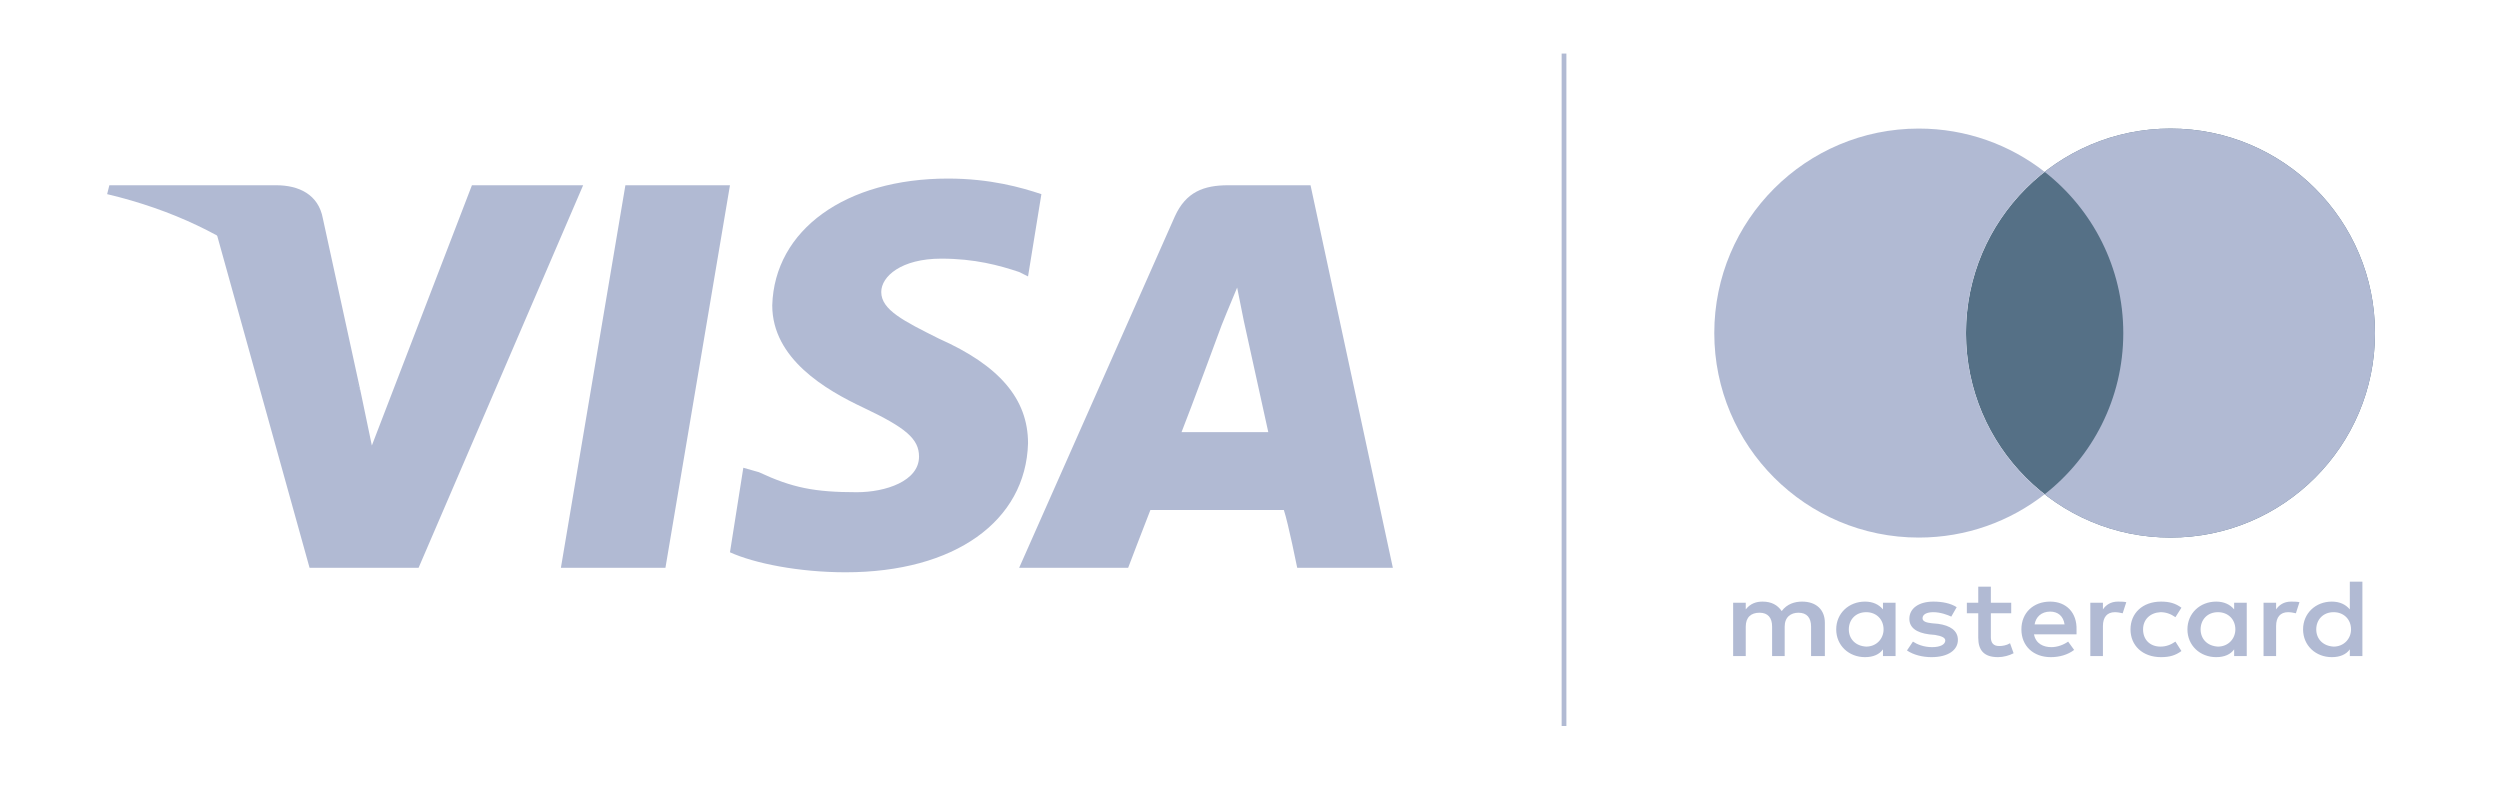 <svg width="70" height="22" viewBox="0 0 70 22" fill="none" xmlns="http://www.w3.org/2000/svg">
<path d="M51.096 18.369V17.436C51.096 17.078 50.861 16.845 50.458 16.845C50.257 16.845 50.038 16.907 49.888 17.11C49.77 16.939 49.602 16.845 49.35 16.845C49.183 16.845 49.015 16.892 48.881 17.063V16.876H48.528V18.369H48.881V17.545C48.881 17.281 49.032 17.156 49.267 17.156C49.502 17.156 49.619 17.296 49.619 17.545V18.369H49.971V17.545C49.971 17.281 50.139 17.156 50.357 17.156C50.592 17.156 50.71 17.296 50.71 17.545V18.369H51.096ZM56.314 16.876H55.744V16.426H55.391V16.876H55.072V17.172H55.391V17.856C55.391 18.198 55.542 18.4 55.945 18.4C56.096 18.4 56.264 18.353 56.381 18.291L56.281 18.011C56.18 18.073 56.062 18.089 55.979 18.089C55.811 18.089 55.744 17.996 55.744 17.84V17.172H56.314V16.876ZM59.301 16.845C59.1 16.845 58.965 16.939 58.882 17.063V16.876H58.529V18.369H58.882V17.529C58.882 17.281 58.999 17.141 59.217 17.141C59.284 17.141 59.368 17.156 59.435 17.172L59.536 16.861C59.469 16.845 59.368 16.845 59.301 16.845ZM54.787 17.001C54.62 16.892 54.385 16.845 54.133 16.845C53.73 16.845 53.462 17.032 53.462 17.327C53.462 17.576 53.663 17.716 54.015 17.762L54.183 17.778C54.368 17.809 54.468 17.856 54.468 17.933C54.468 18.042 54.334 18.12 54.099 18.12C53.864 18.12 53.68 18.042 53.562 17.965L53.395 18.213C53.579 18.338 53.831 18.4 54.083 18.4C54.552 18.4 54.821 18.198 54.821 17.918C54.821 17.654 54.603 17.514 54.267 17.467L54.099 17.452C53.948 17.436 53.831 17.405 53.831 17.312C53.831 17.203 53.948 17.141 54.133 17.141C54.334 17.141 54.536 17.218 54.636 17.265L54.787 17.001ZM64.15 16.845C63.949 16.845 63.815 16.939 63.731 17.063V16.876H63.379V18.369H63.731V17.529C63.731 17.281 63.849 17.141 64.067 17.141C64.134 17.141 64.218 17.156 64.285 17.172L64.385 16.861C64.318 16.845 64.218 16.845 64.15 16.845ZM59.654 17.623C59.654 18.073 59.989 18.4 60.509 18.4C60.744 18.4 60.912 18.353 61.08 18.229L60.912 17.965C60.778 18.058 60.644 18.105 60.492 18.105C60.207 18.105 60.006 17.918 60.006 17.623C60.006 17.343 60.207 17.156 60.492 17.141C60.644 17.141 60.778 17.187 60.912 17.281L61.08 17.016C60.912 16.892 60.744 16.845 60.509 16.845C59.989 16.845 59.654 17.172 59.654 17.623ZM62.909 17.623V16.876H62.556V17.063C62.439 16.923 62.271 16.845 62.053 16.845C61.6 16.845 61.248 17.172 61.248 17.623C61.248 18.073 61.6 18.4 62.053 18.4C62.288 18.4 62.456 18.322 62.556 18.182V18.369H62.909V17.623ZM61.617 17.623C61.617 17.358 61.801 17.141 62.103 17.141C62.389 17.141 62.59 17.343 62.59 17.623C62.59 17.887 62.389 18.105 62.103 18.105C61.801 18.089 61.617 17.887 61.617 17.623ZM57.405 16.845C56.935 16.845 56.599 17.156 56.599 17.623C56.599 18.089 56.935 18.4 57.422 18.4C57.657 18.4 57.892 18.338 58.076 18.198L57.908 17.965C57.774 18.058 57.606 18.12 57.438 18.12C57.22 18.12 57.002 18.027 56.952 17.762H58.143V17.638C58.16 17.156 57.858 16.845 57.405 16.845ZM57.405 17.125C57.623 17.125 57.774 17.25 57.808 17.483H56.969C57.002 17.281 57.153 17.125 57.405 17.125ZM66.147 17.623V16.286H65.795V17.063C65.677 16.923 65.51 16.845 65.291 16.845C64.838 16.845 64.486 17.172 64.486 17.623C64.486 18.073 64.838 18.4 65.291 18.4C65.526 18.4 65.694 18.322 65.795 18.182V18.369H66.147V17.623ZM64.855 17.623C64.855 17.358 65.04 17.141 65.342 17.141C65.627 17.141 65.829 17.343 65.829 17.623C65.829 17.887 65.627 18.105 65.342 18.105C65.04 18.089 64.855 17.887 64.855 17.623ZM53.076 17.623V16.876H52.723V17.063C52.606 16.923 52.438 16.845 52.22 16.845C51.767 16.845 51.414 17.172 51.414 17.623C51.414 18.073 51.767 18.4 52.22 18.4C52.455 18.4 52.623 18.322 52.723 18.182V18.369H53.076V17.623ZM51.767 17.623C51.767 17.358 51.951 17.141 52.254 17.141C52.539 17.141 52.74 17.343 52.74 17.623C52.74 17.887 52.539 18.105 52.254 18.105C51.951 18.089 51.767 17.887 51.767 17.623Z" fill="#B1BAD3"/>
<ellipse cx="60.774" cy="9.326" rx="5.726" ry="5.726" fill="#557086"/>
<path fill-rule="evenodd" clip-rule="evenodd" d="M57.25 13.84C58.59 12.792 59.452 11.16 59.452 9.326C59.452 7.493 58.591 5.86 57.25 4.812C58.222 4.053 59.445 3.6 60.774 3.6C63.936 3.6 66.5 6.164 66.5 9.326C66.5 12.489 63.936 15.052 60.774 15.052C59.445 15.052 58.221 14.6 57.25 13.84ZM57.25 13.84C56.278 14.6 55.055 15.052 53.726 15.052C50.564 15.052 48 12.489 48 9.326C48 6.164 50.564 3.6 53.726 3.6C55.055 3.6 56.278 4.053 57.25 4.812C55.909 5.86 55.047 7.493 55.047 9.326C55.047 11.16 55.909 12.792 57.25 13.84Z" fill="#B1BAD3"/>
<rect x="43.726" y="1.5" width="0.133" height="18.828" fill="#B1BAD3"/>
<path fill-rule="evenodd" clip-rule="evenodd" d="M15.705 15.899L17.511 5.187H20.439L18.632 15.899H15.705Z" fill="#B1BAD3"/>
<path fill-rule="evenodd" clip-rule="evenodd" d="M29.159 5.436C28.599 5.249 27.727 5 26.543 5C23.678 5 21.685 6.433 21.623 8.55C21.623 10.045 23.118 10.917 24.177 11.415C25.36 11.976 25.733 12.287 25.733 12.785C25.733 13.47 24.799 13.782 23.99 13.782C22.806 13.782 22.183 13.657 21.249 13.221L20.813 13.097L20.439 15.464C21.125 15.775 22.37 16.024 23.678 16.024C26.73 16.024 28.723 14.592 28.785 12.412C28.785 11.166 27.976 10.232 26.294 9.484C25.298 8.986 24.675 8.675 24.675 8.176C24.675 7.74 25.235 7.242 26.356 7.242C27.291 7.242 27.976 7.429 28.536 7.616L28.785 7.74L29.159 5.436Z" fill="#B1BAD3"/>
<path fill-rule="evenodd" clip-rule="evenodd" d="M36.695 5.187H34.391C33.706 5.187 33.207 5.373 32.896 6.059L28.536 15.899H31.588C31.588 15.899 32.086 14.591 32.211 14.28C32.584 14.28 35.512 14.28 35.948 14.28C36.072 14.654 36.322 15.899 36.322 15.899H39L36.695 5.187ZM33.083 12.1C33.332 11.477 34.204 9.11 34.204 9.11C34.204 9.11 34.453 8.488 34.64 8.052L34.827 8.986C34.827 8.986 35.387 11.54 35.512 12.1H33.083Z" fill="#B1BAD3"/>
<path fill-rule="evenodd" clip-rule="evenodd" d="M13.214 5.187L10.412 12.474L10.1 10.979C9.54 9.297 7.92 7.429 6.052 6.495L8.668 15.899H11.72L16.328 5.187H13.214Z" fill="#B1BAD3"/>
<path fill-rule="evenodd" clip-rule="evenodd" d="M7.734 5.187H3.062L3 5.436C6.675 6.308 9.104 8.425 10.1 10.979L9.041 6.121C8.917 5.436 8.356 5.187 7.734 5.187Z" fill="#B1BAD3"/>
</svg>
